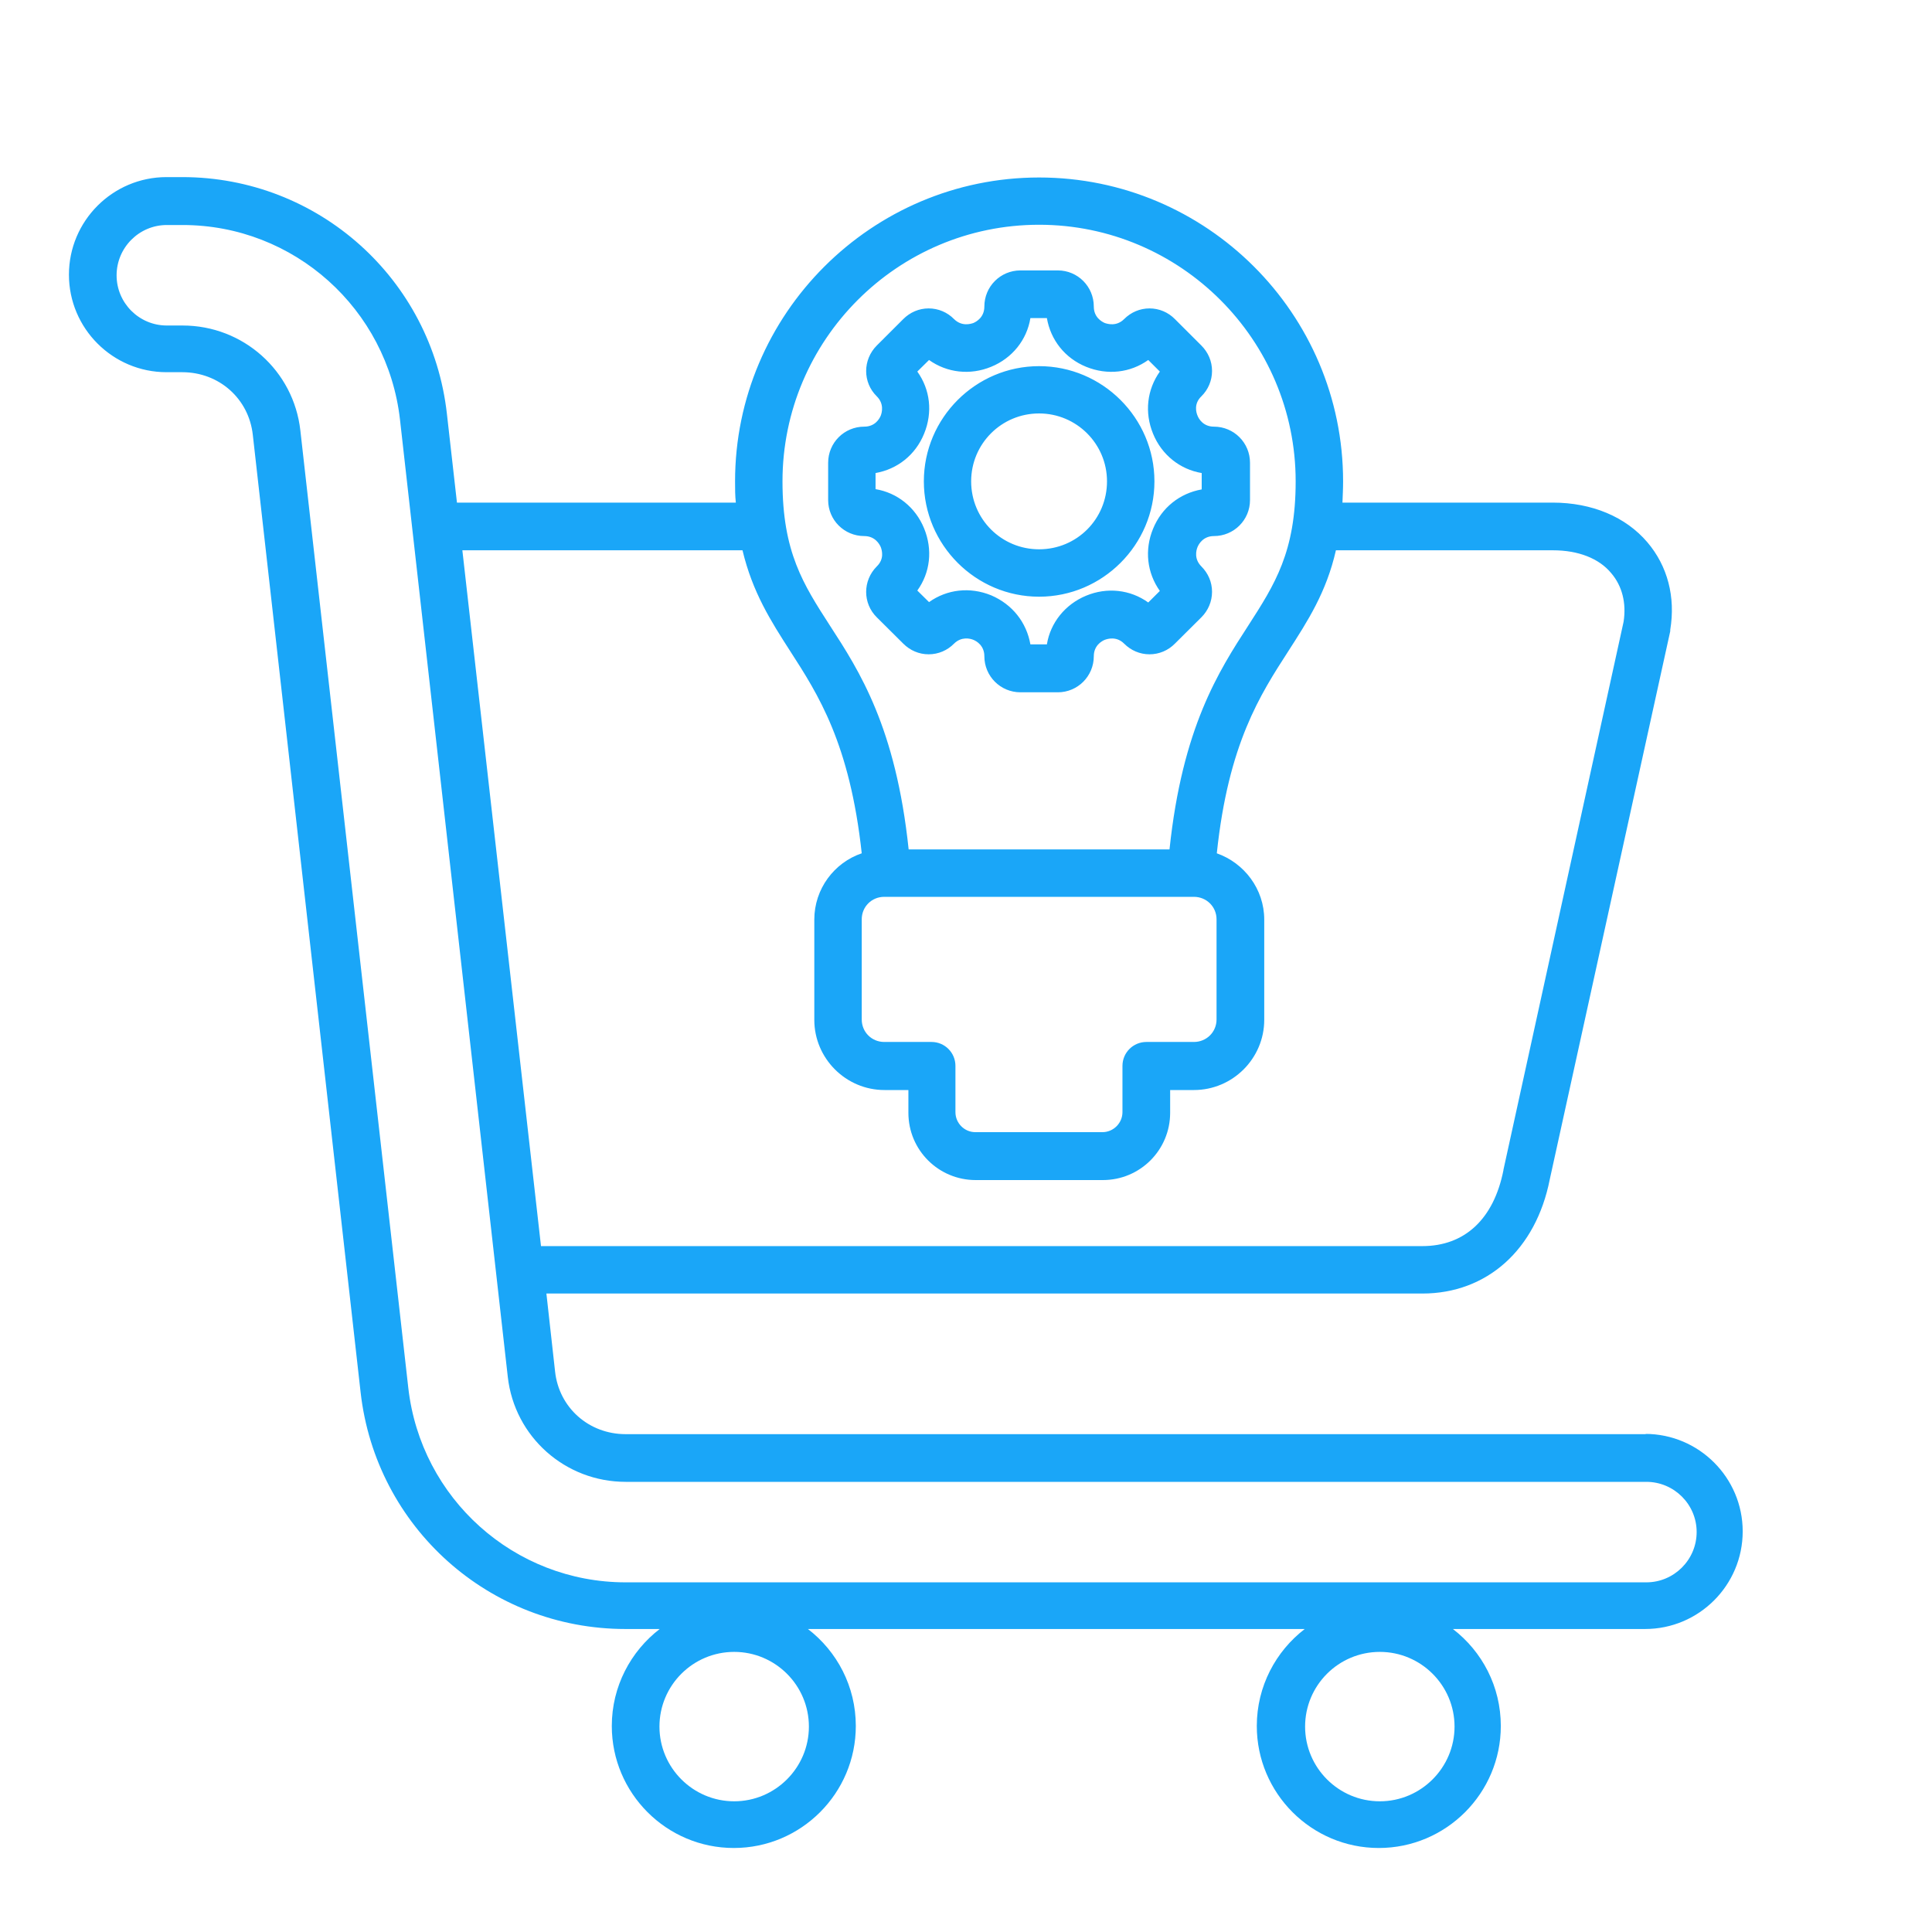 <?xml version="1.0" encoding="UTF-8"?>
<svg xmlns="http://www.w3.org/2000/svg" xmlns:xlink="http://www.w3.org/1999/xlink" width="60px" height="60px" viewBox="0 0 60 60" version="1.1">
<g id="surface1">
<path style=" stroke:none;fill-rule:nonzero;fill:rgb(10.196%,65.098%,97.255%);fill-opacity:1;" d="M 51.129 44.539 L 19.43 44.539 C 18.289 44.539 17.359 43.719 17.238 42.59 L 16.969 40.172 L 44.172 40.172 C 46.18 40.172 47.699 38.809 48.129 36.629 L 51.871 19.602 C 51.871 19.602 51.871 19.57 51.871 19.559 C 52.039 18.539 51.789 17.578 51.16 16.84 C 50.488 16.051 49.441 15.609 48.219 15.609 L 41.691 15.609 C 41.699 15.398 41.711 15.18 41.711 14.949 C 41.711 9.738 37.469 5.512 32.27 5.512 C 27.07 5.512 22.828 9.75 22.828 14.949 C 22.828 15.18 22.828 15.398 22.852 15.609 L 14.191 15.609 L 13.879 12.852 C 13.41 8.66 9.879 5.5 5.66 5.5 L 5.172 5.5 C 3.5 5.5 2.141 6.859 2.141 8.531 C 2.141 10.199 3.5 11.559 5.172 11.559 L 5.66 11.559 C 6.801 11.559 7.73 12.379 7.852 13.512 L 11.199 43.238 C 11.672 47.43 15.199 50.59 19.422 50.59 L 20.488 50.59 C 19.59 51.281 19 52.371 19 53.602 C 19 55.691 20.699 57.391 22.789 57.391 C 24.879 57.391 26.578 55.691 26.578 53.602 C 26.578 52.379 26 51.289 25.09 50.59 L 40.52 50.59 C 39.621 51.281 39.031 52.371 39.031 53.602 C 39.031 55.691 40.73 57.391 42.82 57.391 C 44.91 57.391 46.609 55.691 46.609 53.602 C 46.609 52.379 46.031 51.289 45.121 50.59 L 51.09 50.59 C 52.762 50.59 54.121 49.23 54.121 47.559 C 54.121 45.891 52.762 44.531 51.09 44.531 Z M 22.801 55.941 C 21.52 55.941 20.48 54.898 20.48 53.621 C 20.48 52.34 21.52 51.301 22.801 51.301 C 24.078 51.301 25.121 52.34 25.121 53.621 C 25.121 54.898 24.078 55.941 22.801 55.941 Z M 42.852 55.941 C 41.57 55.941 40.531 54.898 40.531 53.621 C 40.531 52.34 41.57 51.301 42.852 51.301 C 44.129 51.301 45.172 52.34 45.172 53.621 C 45.172 54.898 44.129 55.941 42.852 55.941 Z M 32.27 6.98 C 36.66 6.98 40.238 10.551 40.238 14.949 C 40.238 17.141 39.59 18.148 38.77 19.422 C 37.852 20.84 36.719 22.59 36.32 26.379 L 28.219 26.379 C 27.82 22.59 26.691 20.84 25.77 19.422 C 24.949 18.148 24.301 17.148 24.301 14.949 C 24.301 10.559 27.871 6.98 32.27 6.98 Z M 28.941 32.359 L 27.461 32.359 C 27.07 32.359 26.762 32.051 26.762 31.66 L 26.762 28.551 C 26.762 28.16 27.07 27.852 27.461 27.852 L 37.078 27.852 C 37.469 27.852 37.781 28.16 37.781 28.551 L 37.781 31.66 C 37.781 32.051 37.469 32.359 37.078 32.359 L 35.602 32.359 C 35.191 32.359 34.859 32.691 34.859 33.102 L 34.859 34.539 C 34.859 34.879 34.578 35.16 34.238 35.16 L 30.289 35.16 C 29.949 35.16 29.672 34.879 29.672 34.539 L 29.672 33.102 C 29.672 32.691 29.34 32.359 28.93 32.359 Z M 23.059 17.09 C 23.371 18.398 23.941 19.289 24.539 20.219 C 25.41 21.57 26.391 23.09 26.762 26.5 C 25.91 26.789 25.289 27.602 25.289 28.559 L 25.289 31.672 C 25.289 32.871 26.27 33.852 27.469 33.852 L 28.211 33.852 L 28.211 34.559 C 28.211 35.719 29.148 36.648 30.301 36.648 L 34.25 36.648 C 35.41 36.648 36.34 35.711 36.34 34.559 L 36.34 33.852 L 37.078 33.852 C 38.281 33.852 39.262 32.871 39.262 31.672 L 39.262 28.559 C 39.262 27.609 38.641 26.801 37.789 26.5 C 38.148 23.09 39.141 21.57 40.012 20.219 C 40.609 19.289 41.191 18.398 41.488 17.09 L 48.23 17.09 C 49.012 17.09 49.66 17.34 50.039 17.801 C 50.379 18.199 50.512 18.73 50.422 19.309 L 46.691 36.328 C 46.691 36.328 46.691 36.328 46.691 36.34 C 46.391 37.859 45.488 38.699 44.172 38.699 L 16.801 38.699 L 14.359 17.09 Z M 51.129 49.141 L 19.43 49.141 C 15.969 49.141 13.07 46.539 12.68 43.102 L 9.328 13.371 C 9.121 11.512 7.551 10.109 5.672 10.109 L 5.18 10.109 C 4.32 10.109 3.621 9.41 3.621 8.551 C 3.621 7.691 4.32 6.988 5.18 6.988 L 5.672 6.988 C 9.129 6.988 12.031 9.59 12.422 13.031 L 15.77 42.762 C 15.98 44.621 17.551 46.02 19.43 46.02 L 51.129 46.02 C 51.988 46.02 52.691 46.719 52.691 47.578 C 52.691 48.441 51.988 49.141 51.129 49.141 Z M 26.84 16.648 C 27.172 16.648 27.309 16.891 27.352 16.988 C 27.391 17.09 27.469 17.359 27.23 17.59 C 26.789 18.031 26.789 18.738 27.23 19.172 L 28.051 19.988 C 28.262 20.199 28.539 20.32 28.84 20.32 C 29.141 20.32 29.422 20.199 29.629 19.988 C 29.859 19.762 30.129 19.828 30.23 19.871 C 30.328 19.91 30.57 20.051 30.57 20.379 C 30.57 21 31.07 21.5 31.691 21.5 L 32.852 21.5 C 33.469 21.5 33.969 21 33.969 20.379 C 33.969 20.051 34.211 19.91 34.309 19.871 C 34.391 19.84 34.672 19.75 34.91 19.988 C 35.121 20.199 35.398 20.32 35.699 20.32 C 36 20.32 36.281 20.199 36.488 19.988 L 37.309 19.172 C 37.52 18.961 37.641 18.68 37.641 18.379 C 37.641 18.078 37.52 17.801 37.309 17.59 C 37.078 17.359 37.148 17.09 37.191 16.988 C 37.23 16.891 37.371 16.648 37.699 16.648 C 38.32 16.648 38.82 16.148 38.82 15.531 L 38.82 14.371 C 38.82 13.75 38.32 13.25 37.699 13.25 C 37.371 13.25 37.23 13.012 37.191 12.91 C 37.148 12.809 37.07 12.539 37.309 12.309 C 37.52 12.102 37.641 11.82 37.641 11.52 C 37.641 11.219 37.52 10.941 37.309 10.73 L 36.488 9.91 C 36.281 9.699 36 9.578 35.699 9.578 C 35.398 9.578 35.121 9.699 34.91 9.91 C 34.672 10.148 34.391 10.059 34.309 10.031 C 34.211 9.988 33.969 9.852 33.969 9.52 C 33.969 8.898 33.469 8.398 32.852 8.398 L 31.691 8.398 C 31.07 8.398 30.57 8.898 30.57 9.52 C 30.57 9.852 30.328 9.988 30.23 10.031 C 30.148 10.059 29.871 10.148 29.629 9.91 C 29.422 9.699 29.141 9.578 28.84 9.578 C 28.539 9.578 28.262 9.699 28.051 9.91 L 27.23 10.73 C 26.789 11.172 26.789 11.879 27.23 12.309 C 27.461 12.539 27.391 12.809 27.352 12.91 C 27.309 13.012 27.172 13.25 26.84 13.25 C 26.219 13.25 25.719 13.75 25.719 14.371 L 25.719 15.531 C 25.719 16.148 26.219 16.648 26.84 16.648 Z M 27.191 14.691 C 27.871 14.57 28.43 14.129 28.699 13.469 C 28.969 12.809 28.891 12.102 28.488 11.539 L 28.852 11.18 C 29.41 11.578 30.129 11.66 30.781 11.391 C 31.441 11.121 31.891 10.551 32 9.879 L 32.512 9.879 C 32.629 10.559 33.07 11.121 33.73 11.391 C 34.391 11.66 35.102 11.578 35.66 11.18 L 36.02 11.539 C 35.621 12.102 35.539 12.809 35.809 13.469 C 36.078 14.129 36.648 14.578 37.32 14.691 L 37.32 15.199 C 36.641 15.32 36.078 15.762 35.809 16.422 C 35.539 17.078 35.621 17.789 36.02 18.352 L 35.66 18.711 C 35.102 18.309 34.379 18.23 33.73 18.5 C 33.078 18.77 32.621 19.34 32.512 20.012 L 32 20.012 C 31.879 19.328 31.441 18.77 30.781 18.488 C 30.121 18.219 29.41 18.301 28.852 18.699 L 28.488 18.34 C 28.891 17.781 28.969 17.07 28.699 16.41 C 28.43 15.75 27.859 15.301 27.191 15.191 L 27.191 14.68 Z M 32.27 18.531 C 34.238 18.531 35.852 16.922 35.852 14.949 C 35.852 12.98 34.238 11.371 32.27 11.371 C 30.301 11.371 28.691 12.98 28.691 14.949 C 28.691 16.922 30.301 18.531 32.27 18.531 Z M 32.27 12.84 C 33.43 12.84 34.379 13.781 34.379 14.949 C 34.379 16.121 33.441 17.059 32.27 17.059 C 31.102 17.059 30.16 16.121 30.16 14.949 C 30.16 13.781 31.102 12.84 32.27 12.84 Z M 32.27 12.84 "/>
</g>
</svg>
